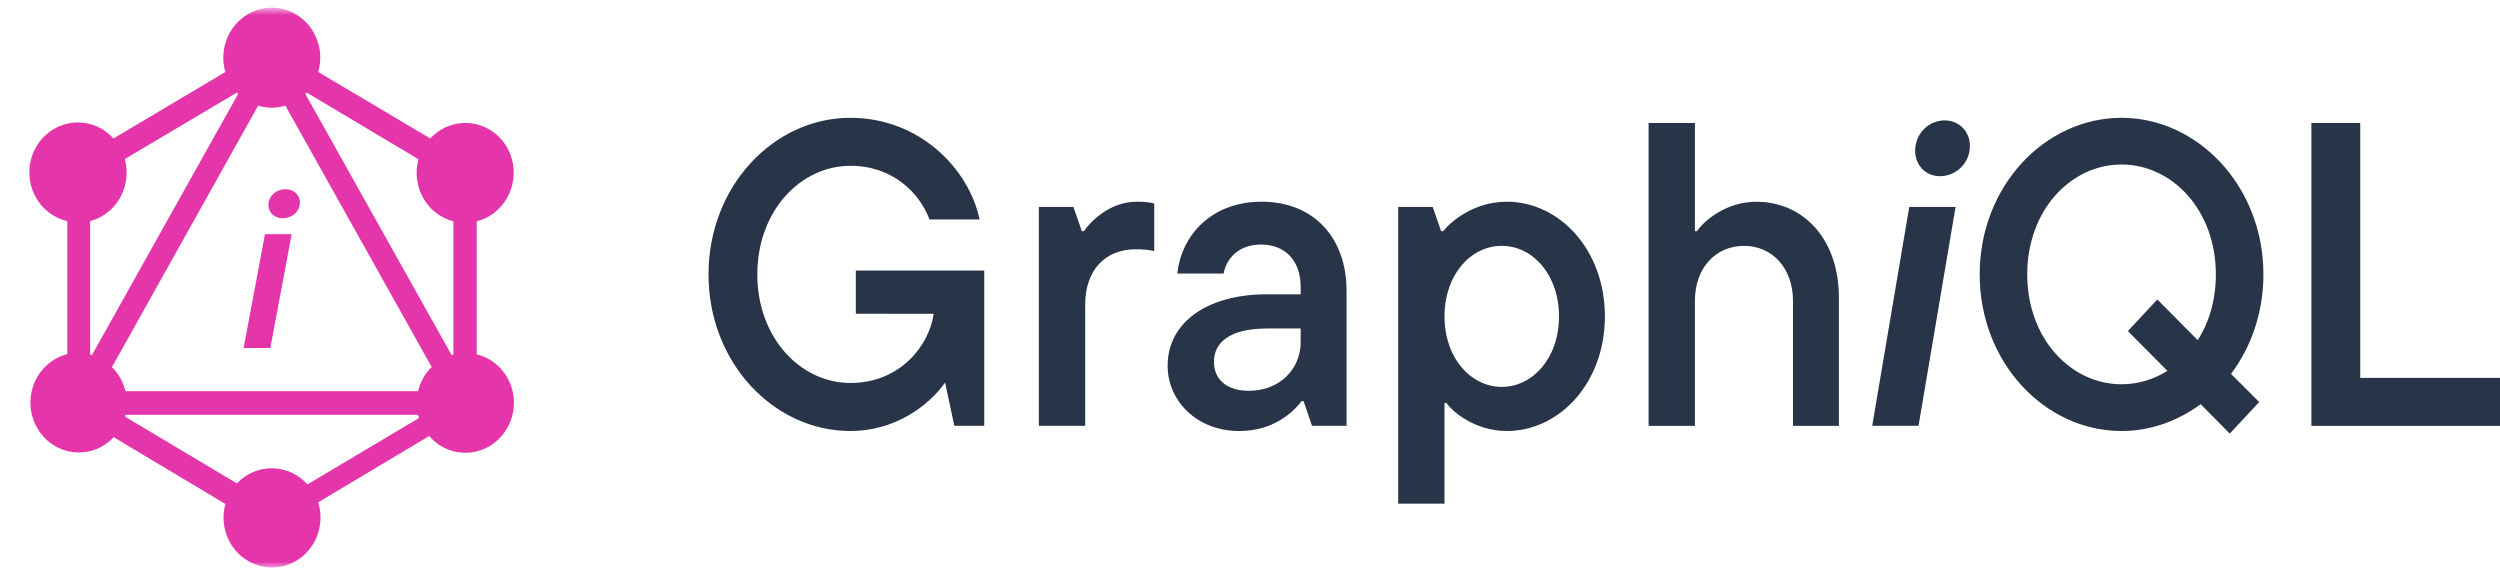 <svg width="247" height="57" viewBox="0 0 247 57" fill="none" xmlns="http://www.w3.org/2000/svg">
<mask id="mask0_132_48" style="mask-type:luminance" maskUnits="userSpaceOnUse" x="0" y="0" width="54" height="57">
<path d="M0 0.772H53.7V56.106H0V0.772Z" fill="white"/>
</mask>
<g mask="url(#mask0_132_48)">
<path d="M31.439 7.113L42.514 13.682C43.026 13.127 43.657 12.702 44.356 12.442C45.055 12.182 45.804 12.093 46.542 12.182C47.281 12.272 47.988 12.537 48.61 12.958C49.231 13.378 49.749 13.942 50.122 14.605C50.489 15.27 50.702 16.014 50.744 16.778C50.785 17.542 50.654 18.306 50.362 19.009C50.069 19.713 49.622 20.337 49.057 20.833C48.491 21.329 47.821 21.683 47.1 21.868V35.01C47.827 35.186 48.503 35.535 49.074 36.029C49.645 36.523 50.096 37.149 50.39 37.855C50.684 38.562 50.813 39.33 50.767 40.097C50.72 40.864 50.499 41.609 50.122 42.273C49.743 42.948 49.213 43.521 48.577 43.944C47.941 44.368 47.216 44.63 46.462 44.708C45.709 44.787 44.948 44.681 44.242 44.398C43.536 44.114 42.906 43.663 42.402 43.08L31.439 49.626C31.666 50.359 31.724 51.138 31.608 51.898C31.492 52.659 31.205 53.381 30.77 54.006C30.334 54.632 29.763 55.144 29.101 55.502C28.439 55.86 27.706 56.053 26.959 56.066C26.212 56.079 25.472 55.912 24.799 55.578C24.125 55.244 23.537 54.753 23.081 54.143C22.625 53.533 22.314 52.822 22.172 52.066C22.031 51.31 22.063 50.53 22.266 49.789L11.234 43.195C10.72 43.745 10.088 44.165 9.389 44.42C8.69 44.675 7.943 44.76 7.206 44.666C6.47 44.573 5.765 44.305 5.147 43.883C4.529 43.46 4.015 42.896 3.645 42.234C3.274 41.571 3.059 40.829 3.015 40.066C2.971 39.304 3.1 38.541 3.391 37.838C3.682 37.135 4.128 36.512 4.693 36.017C5.259 35.522 5.928 35.17 6.648 34.987V21.845C5.728 21.635 4.889 21.15 4.236 20.45C3.583 19.751 3.145 18.868 2.976 17.913C2.808 16.958 2.917 15.973 3.29 15.081C3.663 14.19 4.283 13.432 5.072 12.902C6.02 12.263 7.157 11.991 8.281 12.134C9.406 12.277 10.444 12.827 11.212 13.684L22.266 7.113C22.051 6.377 22.007 5.598 22.136 4.841C22.266 4.083 22.565 3.367 23.011 2.75C23.456 2.133 24.036 1.632 24.703 1.287C25.37 0.942 26.106 0.762 26.852 0.762C27.599 0.762 28.335 0.942 29.002 1.287C29.669 1.632 30.248 2.133 30.694 2.75C31.139 3.367 31.439 4.083 31.568 4.841C31.698 5.598 31.653 6.377 31.439 7.113ZM30.298 9.142C30.256 9.19 30.212 9.236 30.166 9.279L44.619 35.08L44.796 35.01V21.868C44.185 21.712 43.609 21.433 43.102 21.047C42.595 20.661 42.167 20.175 41.843 19.619C41.519 19.062 41.305 18.445 41.213 17.802C41.121 17.16 41.153 16.505 41.307 15.875L41.351 15.735L30.298 9.142ZM23.541 9.279L23.407 9.142L12.332 15.713C12.677 16.966 12.527 18.309 11.915 19.449C11.303 20.589 10.278 21.433 9.064 21.797L8.908 21.868V35.01L9.086 35.078L23.541 9.255V9.279ZM28.193 10.433C27.319 10.709 26.384 10.709 25.509 10.433L11.057 36.278C11.728 36.923 12.176 37.753 12.397 38.653H41.307C41.531 37.73 41.979 36.9 42.648 36.256L28.193 10.433ZM30.387 47.851L41.395 41.305L41.307 40.984H12.397L12.354 41.167L23.407 47.761C23.863 47.277 24.409 46.895 25.014 46.637C25.618 46.379 26.267 46.252 26.922 46.263C27.576 46.274 28.22 46.422 28.817 46.7C29.413 46.977 29.947 47.378 30.387 47.876V47.853V47.851Z" fill="#E535AB"/>
<path d="M27.93 21.561C27.116 21.561 26.517 21.005 26.517 20.25C26.517 19.361 27.307 18.694 28.194 18.694C29.01 18.694 29.633 19.251 29.633 20.006C29.633 20.895 28.843 21.561 27.93 21.561ZM26.708 34.383H24.07L26.181 23.138H28.817L26.708 34.383Z" fill="#E535AB"/>
</g>
<path d="M247 42.075H228.365V12.153H233.19V37.33H247V42.075ZM223.625 27.11C223.625 30.873 222.419 34.291 220.424 36.942L223.21 39.719L220.299 42.84L217.429 39.934C215.141 41.601 212.478 42.583 209.609 42.583C202.039 42.583 195.593 35.83 195.593 27.11C195.593 18.392 202.039 11.639 209.609 11.639C217.137 11.639 223.625 18.392 223.625 27.11ZM209.609 37.966C211.231 37.966 212.77 37.497 214.142 36.642L210.234 32.709L213.143 29.589L217.137 33.607C218.259 31.854 218.926 29.632 218.926 27.11C218.926 20.742 214.601 16.253 209.609 16.253C204.618 16.253 200.291 20.742 200.291 27.11C200.291 33.479 204.616 37.966 209.609 37.966ZM191.672 17.408C190.258 17.408 189.217 16.338 189.217 14.885C189.219 14.093 189.527 13.333 190.072 12.773C190.618 12.212 191.357 11.896 192.128 11.894C193.542 11.894 194.625 12.963 194.625 14.416C194.625 16.124 193.252 17.408 191.672 17.408ZM189.551 42.068H184.975L188.635 20.442H193.211L189.551 42.068ZM167.458 42.075H162.882V12.153H167.458V22.838H167.666C168.29 21.9 170.454 19.933 173.53 19.933C178.189 19.933 181.682 23.651 181.682 29.379V42.075H177.148V29.72C177.148 26.516 175.111 24.294 172.325 24.294C169.453 24.294 167.458 26.516 167.458 29.72V42.075ZM142.717 49.764H138.141V20.442H141.551L142.383 22.836H142.592C143.173 22.069 145.461 19.93 148.871 19.93C154.07 19.93 158.564 24.675 158.564 31.256C158.564 37.84 154.07 42.583 148.871 42.583C145.67 42.583 143.382 40.575 142.923 39.807H142.717V49.764ZM148.372 38.224C151.409 38.224 154.028 35.403 154.028 31.256C154.028 27.112 151.409 24.289 148.372 24.289C145.336 24.289 142.717 27.11 142.717 31.256C142.717 35.403 145.336 38.224 148.372 38.224ZM124.637 19.928C129.796 19.928 133.039 23.477 133.039 28.734V42.071H129.629L128.795 39.634H128.589C127.757 40.746 125.8 42.585 122.433 42.585C118.316 42.585 115.363 39.677 115.363 36.13C115.363 31.811 119.354 29.077 125.137 29.077H128.505V28.35C128.505 25.742 126.968 24.161 124.597 24.161C122.307 24.161 121.144 25.616 120.894 27.026H116.318C116.691 23.393 119.563 19.93 124.639 19.93L124.637 19.928ZM123.39 38.609C126.507 38.609 128.505 36.387 128.505 33.822V32.455H125.179C121.6 32.455 119.938 33.779 119.938 35.744C119.938 37.414 121.102 38.609 123.39 38.609ZM107.216 42.071H102.64V20.442H106.05L106.884 22.836H107.091C107.672 21.981 109.585 19.93 112.289 19.93C113.036 19.93 113.497 19.973 114.037 20.102V24.801C113.421 24.674 112.793 24.617 112.164 24.632C109.253 24.632 107.216 26.64 107.216 30.104V42.071ZM84.556 30.999V26.726H97.242V42.071H94.289L93.375 37.797C91.711 40.148 88.383 42.583 84.016 42.583C76.446 42.583 70 35.83 70 27.11C70 18.392 76.446 11.639 84.016 11.639C90.796 11.639 95.703 16.596 96.785 21.683H91.834C90.879 19.118 88.258 16.381 84.016 16.381C79.107 16.381 74.823 20.826 74.823 27.11C74.823 33.393 79.107 37.838 84.016 37.838C88.923 37.838 91.795 34.162 92.251 31.002L84.556 30.999Z" fill="#283448"/>
</svg>
